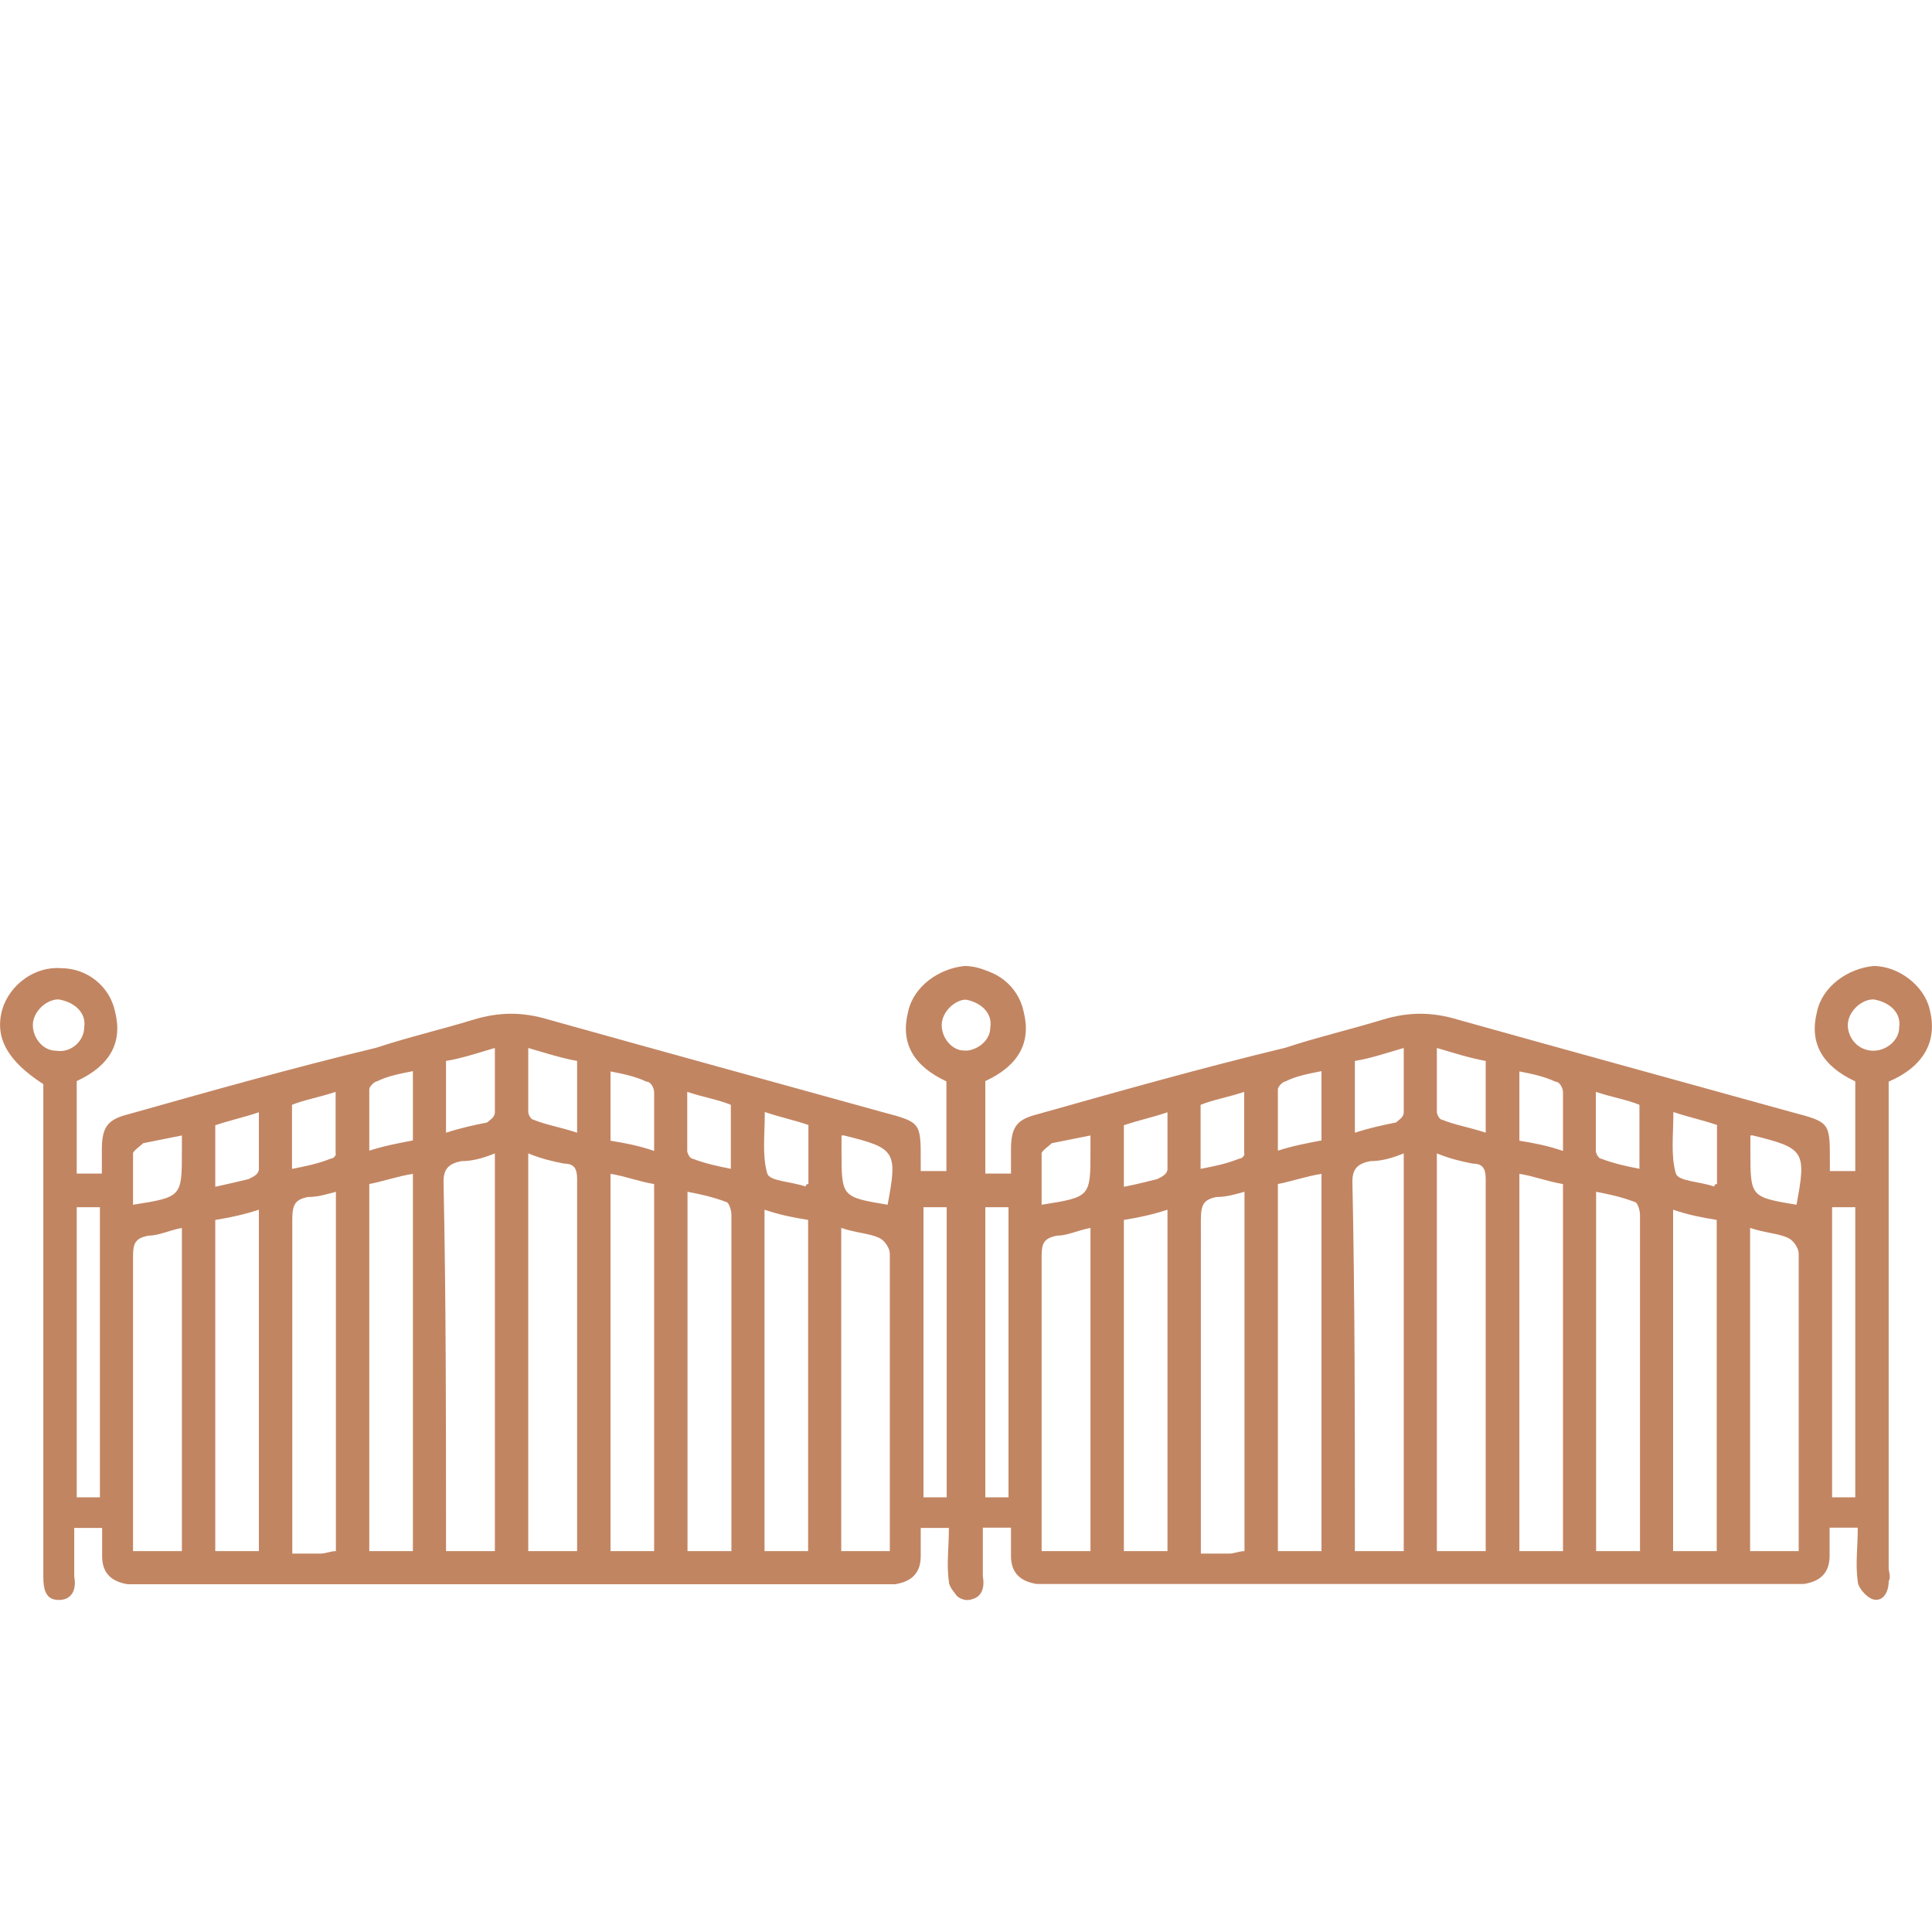 <svg xmlns="http://www.w3.org/2000/svg" xmlns:xlink="http://www.w3.org/1999/xlink" id="Layer_1" x="0px" y="0px" viewBox="0 0 70 70" style="enable-background:new 0 0 70 70;" xml:space="preserve"><style type="text/css">	.st0{fill:#C28562;}</style><g>	<path class="st0" d="M34.95,35c-0.93,0.09-1.86,0.74-2.05,1.67c-0.28,1.12,0.19,1.95,1.39,2.51v3.25h-0.93v-0.37   c0-1.4,0-1.4-1.4-1.77c-4-1.11-8.09-2.23-12.09-3.35c-0.93-0.28-1.77-0.28-2.7,0c-1.21,0.37-2.42,0.65-3.53,1.02   c-3.07,0.74-6.04,1.58-9.02,2.42c-0.74,0.19-0.93,0.47-0.93,1.3v0.84H2.78v-3.35c1.21-0.56,1.67-1.4,1.39-2.51   c-0.19-0.93-1.02-1.58-1.95-1.58C1.29,35,0.36,35.65,0.08,36.58c-0.28,1.02,0.19,1.86,1.49,2.7v17.85c0,0.47,0.09,0.84,0.56,0.84   s0.65-0.37,0.56-0.84v-1.77H3.7v1.02c0,0.65,0.37,0.93,0.93,1.02h27.8c0.56-0.09,0.93-0.37,0.93-1.02v-1.02h1.02   c0,0.74-0.09,1.3,0,1.95c0,0.19,0.28,0.56,0.56,0.65c0.37,0.09,0.56-0.28,0.56-0.65c0.09-0.19,0-0.37,0-0.47V39.19   c1.3-0.56,1.77-1.49,1.49-2.6C36.81,35.74,35.88,35,34.95,35z M2.03,38.07c-0.47,0-0.84-0.46-0.84-0.93c0-0.47,0.47-0.93,0.93-0.93   c0.56,0.09,1.02,0.47,0.93,1.02C3.05,37.7,2.59,38.16,2.03,38.07z M3.61,54.25H2.78V43.74h0.84V54.25z M6.59,56.2H4.82V45.51   c0-0.47,0.09-0.65,0.56-0.74c0.37,0,0.74-0.19,1.21-0.28V56.2z M6.59,41.7c0,1.67,0,1.67-1.77,1.95v-1.86   c0-0.09,0.28-0.28,0.37-0.37c0.47-0.09,0.93-0.19,1.4-0.28V41.7z M9.38,56.2H7.8v-12c0.56-0.09,1.02-0.19,1.58-0.37V56.2z    M9.38,42.35c0,0.19-0.19,0.28-0.37,0.37C8.63,42.81,8.26,42.9,7.8,43v-2.23c0.56-0.19,1.02-0.28,1.58-0.47V42.35z M12.17,56.2   c-0.19,0-0.37,0.09-0.56,0.09h-1.02V44.21c0-0.56,0.09-0.74,0.56-0.84c0.37,0,0.65-0.09,1.02-0.19V56.2z M12.17,41.79   c0,0.09-0.09,0.19-0.19,0.19c-0.47,0.19-0.93,0.28-1.4,0.37v-2.32c0.47-0.19,1.02-0.28,1.58-0.47V41.79z M14.96,56.2h-1.58V42.9   c0.47-0.09,1.02-0.28,1.58-0.37V56.2z M14.96,41.32c-0.47,0.09-1.02,0.19-1.58,0.37v-2.23c0-0.09,0.19-0.28,0.28-0.28   c0.37-0.19,0.84-0.28,1.3-0.37V41.32z M17.93,56.2h-1.77v-0.56c0-4.28,0-8.56-0.09-12.83c0-0.46,0.19-0.65,0.65-0.74   c0.37,0,0.74-0.09,1.21-0.28V56.2z M17.93,40.3c0,0.19-0.19,0.28-0.28,0.37c-0.46,0.09-0.93,0.19-1.49,0.37v-2.6   c0.56-0.09,1.12-0.28,1.77-0.47V40.3z M20.91,56.2h-1.77V41.79c0.47,0.19,0.84,0.28,1.3,0.37c0.37,0,0.47,0.19,0.47,0.56V56.2z    M20.91,41.04c-0.56-0.19-1.12-0.28-1.58-0.47c-0.09,0-0.19-0.19-0.19-0.28v-2.32c0.65,0.19,1.21,0.37,1.77,0.47V41.04z M23.7,56.2   h-1.58V42.53c0.56,0.09,1.02,0.28,1.58,0.37V56.2z M23.7,41.7c-0.56-0.19-1.02-0.28-1.58-0.37v-2.51c0.47,0.09,0.93,0.19,1.3,0.37   c0.19,0,0.28,0.28,0.28,0.37V41.7z M26.49,56.2h-1.58V43.18c0.47,0.09,0.93,0.19,1.4,0.37c0.09,0,0.19,0.28,0.19,0.47V56.2z    M26.49,42.35c-0.46-0.09-0.93-0.19-1.4-0.37c-0.09,0-0.19-0.19-0.19-0.28v-2.14c0.56,0.19,1.12,0.28,1.58,0.47V42.35z M29.28,56.2   H27.7V43.83c0.56,0.19,1.02,0.28,1.58,0.37V56.2z M29.28,42.9c-0.09,0-0.09,0.09-0.09,0.09c-0.56-0.19-1.3-0.19-1.39-0.47   c-0.19-0.65-0.09-1.39-0.09-2.23c0.56,0.19,1.02,0.28,1.58,0.47V42.9z M32.25,56.2h-1.77V44.49c0.56,0.19,1.02,0.19,1.39,0.37   c0.19,0.09,0.37,0.37,0.37,0.56V56.2z M32.16,43.65c-1.67-0.28-1.67-0.28-1.67-1.95v-0.56c0.09,0,0.09,0,0.09,0   C32.44,41.6,32.53,41.7,32.16,43.65z M34.3,54.25h-0.84V43.74h0.84V54.25z M34.95,38.07c-0.56,0-0.93-0.46-0.93-0.93   c0-0.47,0.47-0.93,0.93-0.93c0.56,0.09,1.02,0.47,0.93,1.02C35.88,37.7,35.41,38.07,34.95,38.07z"></path></g><g>	<path class="st0" d="M67.88,35c-0.93,0.09-1.86,0.74-2.05,1.67c-0.28,1.12,0.19,1.95,1.39,2.51v3.25H66.3v-0.37   c0-1.4,0-1.4-1.4-1.77c-4-1.11-8.09-2.23-12.09-3.35c-0.93-0.28-1.77-0.28-2.7,0c-1.21,0.37-2.42,0.65-3.53,1.02   c-3.07,0.74-6.04,1.58-9.02,2.42c-0.74,0.19-0.93,0.47-0.93,1.3v0.84H35.7v-3.35c1.21-0.56,1.67-1.4,1.39-2.51   c-0.19-0.93-1.02-1.58-1.95-1.58c-0.93-0.09-1.86,0.56-2.14,1.49c-0.28,1.02,0.19,1.86,1.49,2.7v17.85c0,0.47,0.09,0.84,0.56,0.84   c0.47,0,0.65-0.37,0.56-0.84v-1.77h1.02v1.02c0,0.65,0.37,0.93,0.93,1.02h27.8c0.56-0.09,0.93-0.37,0.93-1.02v-1.02h1.02   c0,0.74-0.09,1.3,0,1.95c0,0.19,0.28,0.56,0.56,0.65c0.37,0.09,0.56-0.28,0.56-0.65c0.09-0.19,0-0.37,0-0.47V39.19   c1.3-0.56,1.77-1.49,1.49-2.6C69.74,35.74,68.81,35,67.88,35z M34.96,38.07c-0.47,0-0.84-0.46-0.84-0.93   c0-0.47,0.47-0.93,0.93-0.93c0.56,0.09,1.02,0.47,0.93,1.02C35.98,37.7,35.52,38.16,34.96,38.07z M36.54,54.25H35.7V43.74h0.84   V54.25z M39.51,56.2h-1.77V45.51c0-0.47,0.09-0.65,0.56-0.74c0.37,0,0.74-0.19,1.21-0.28V56.2z M39.51,41.7   c0,1.67,0,1.67-1.77,1.95v-1.86c0-0.09,0.28-0.28,0.37-0.37c0.47-0.09,0.93-0.19,1.4-0.28V41.7z M42.3,56.2h-1.58v-12   c0.56-0.09,1.02-0.19,1.58-0.37V56.2z M42.3,42.35c0,0.19-0.19,0.28-0.37,0.37c-0.37,0.09-0.74,0.19-1.21,0.28v-2.23   c0.56-0.19,1.02-0.28,1.58-0.47V42.35z M45.09,56.2c-0.19,0-0.37,0.09-0.56,0.09h-1.02V44.21c0-0.56,0.09-0.74,0.56-0.84   c0.37,0,0.65-0.09,1.02-0.19V56.2z M45.09,41.79c0,0.09-0.09,0.19-0.19,0.19c-0.47,0.19-0.93,0.28-1.4,0.37v-2.32   c0.47-0.19,1.02-0.28,1.58-0.47V41.79z M47.88,56.2H46.3V42.9c0.47-0.09,1.02-0.28,1.58-0.37V56.2z M47.88,41.32   c-0.47,0.09-1.02,0.19-1.58,0.37v-2.23c0-0.09,0.19-0.28,0.28-0.28c0.37-0.19,0.84-0.28,1.3-0.37V41.32z M50.86,56.2h-1.77v-0.56   c0-4.28,0-8.56-0.09-12.83c0-0.46,0.19-0.65,0.65-0.74c0.37,0,0.74-0.09,1.21-0.28V56.2z M50.86,40.3c0,0.19-0.19,0.28-0.28,0.37   c-0.46,0.09-0.93,0.19-1.49,0.37v-2.6c0.56-0.09,1.12-0.28,1.77-0.47V40.3z M53.83,56.2h-1.77V41.79c0.47,0.19,0.84,0.28,1.3,0.37   c0.37,0,0.47,0.19,0.47,0.56V56.2z M53.83,41.04c-0.56-0.19-1.12-0.28-1.58-0.47c-0.09,0-0.19-0.19-0.19-0.28v-2.32   c0.65,0.19,1.21,0.37,1.77,0.47V41.04z M56.63,56.2h-1.58V42.53c0.56,0.09,1.02,0.28,1.58,0.37V56.2z M56.63,41.7   c-0.56-0.19-1.02-0.28-1.58-0.37v-2.51c0.47,0.09,0.93,0.19,1.3,0.37c0.19,0,0.28,0.28,0.28,0.37V41.7z M59.41,56.2h-1.58V43.18   c0.47,0.09,0.93,0.19,1.4,0.37c0.09,0,0.19,0.28,0.19,0.47V56.2z M59.41,42.35c-0.46-0.09-0.93-0.19-1.4-0.37   c-0.09,0-0.19-0.19-0.19-0.28v-2.14c0.56,0.19,1.12,0.28,1.58,0.47V42.35z M62.2,56.2h-1.58V43.83c0.56,0.19,1.02,0.28,1.58,0.37   V56.2z M62.2,42.9c-0.09,0-0.09,0.09-0.09,0.09c-0.56-0.19-1.3-0.19-1.39-0.47c-0.19-0.65-0.09-1.39-0.09-2.23   c0.56,0.19,1.02,0.28,1.58,0.47V42.9z M65.18,56.2h-1.77V44.49c0.56,0.19,1.02,0.19,1.39,0.37c0.19,0.09,0.37,0.37,0.37,0.56V56.2z    M65.09,43.65c-1.67-0.28-1.67-0.28-1.67-1.95v-0.56c0.09,0,0.09,0,0.09,0C65.37,41.6,65.46,41.7,65.09,43.65z M67.22,54.25h-0.84   V43.74h0.84V54.25z M67.88,38.07c-0.56,0-0.93-0.46-0.93-0.93c0-0.47,0.47-0.93,0.93-0.93c0.56,0.09,1.02,0.47,0.93,1.02   C68.81,37.7,68.34,38.07,67.88,38.07z"></path></g></svg>